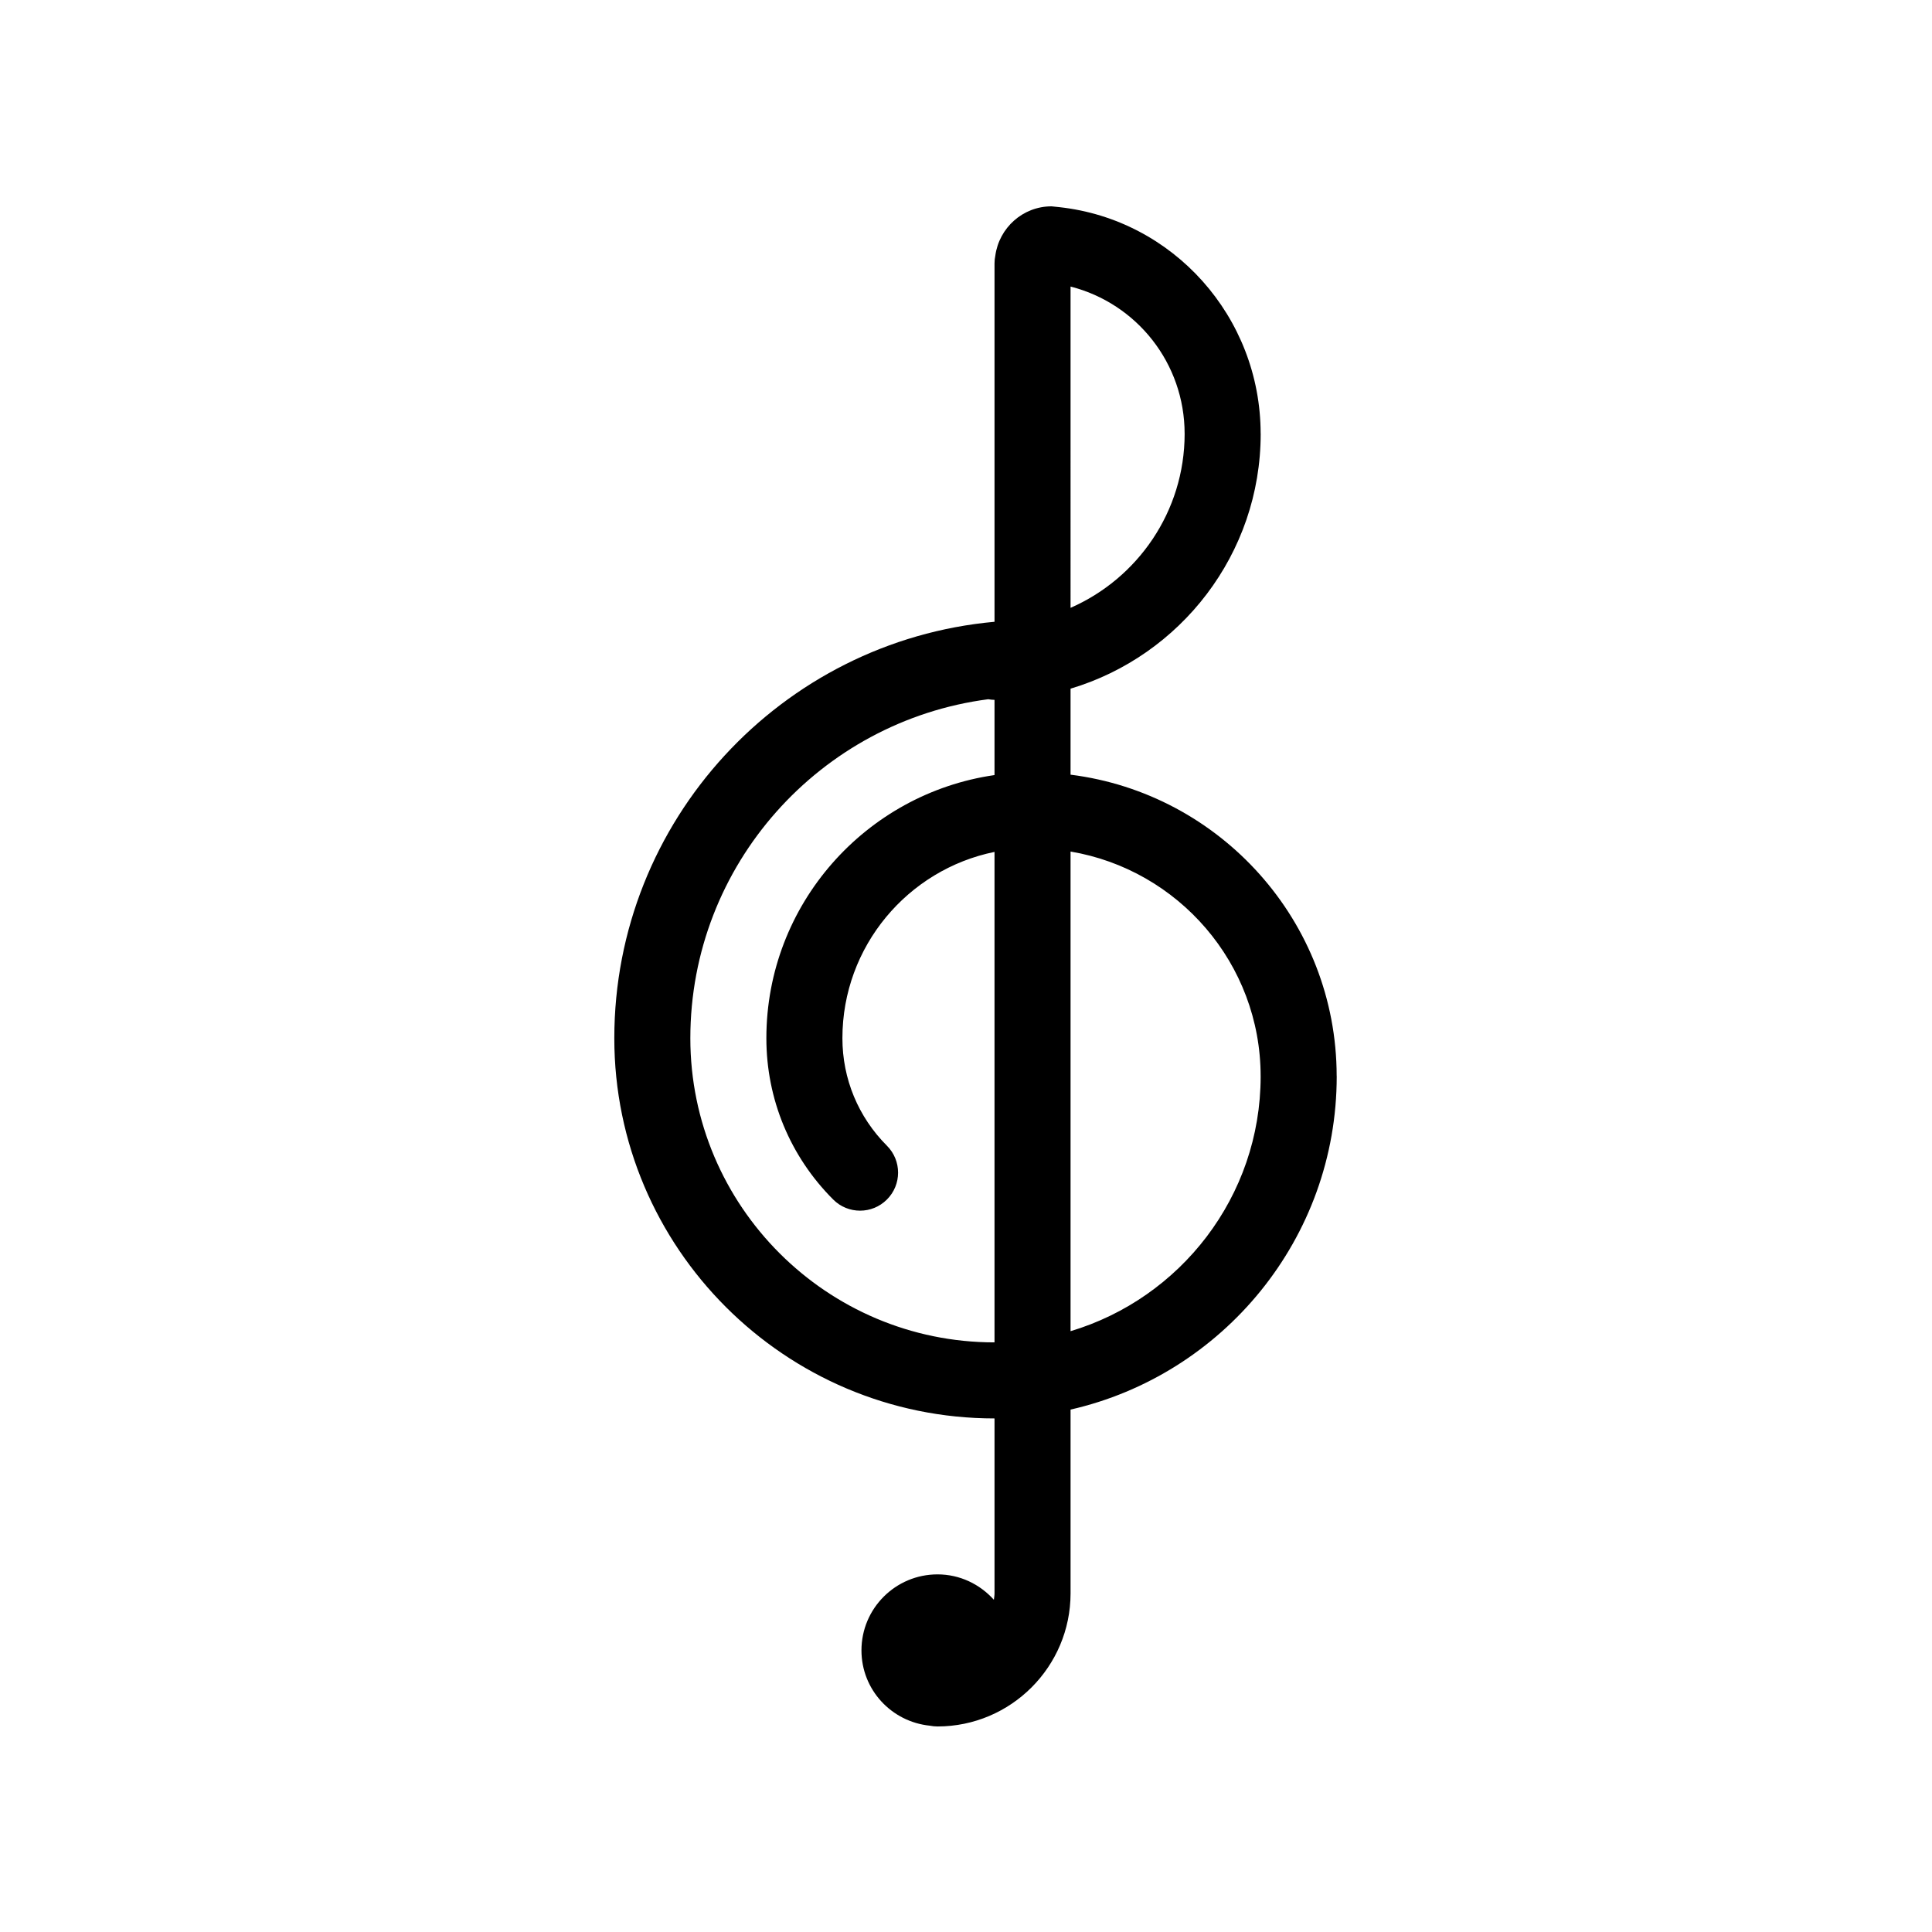 <?xml version="1.0" encoding="UTF-8"?>
<!-- Uploaded to: ICON Repo, www.iconrepo.com, Generator: ICON Repo Mixer Tools -->
<svg fill="#000000" width="800px" height="800px" version="1.1" viewBox="144 144 512 512" xmlns="http://www.w3.org/2000/svg">
 <path d="m498.23 429.11c-0.051-40.98-30.859-74.832-70.523-79.812v-22.793c29.102-8.695 50.387-35.676 50.387-67.566 0-0.031-0.012-0.059-0.012-0.09-0.047-30.875-23.176-56.66-53.352-59.953l-2.059-0.215c-7.637 0-13.906 5.715-14.906 13.082-0.137 0.656-0.207 1.336-0.207 2.031v94.984c-56.406 5.109-100.76 52.637-100.76 110.36 0 55.555 45.203 100.76 100.76 100.76v46.355c0 0.578-0.105 1.133-0.172 1.703-3.688-4.102-8.984-6.731-14.934-6.731-11.133 0-20.156 9.023-20.156 20.141 0 10.43 7.949 18.914 18.105 19.957 0.66 0.125 1.34 0.207 2.035 0.207h0.012 0.004 0.016c19.434-0.02 35.242-15.836 35.242-35.277v-48.699c40.324-9.191 70.535-45.273 70.535-88.344-0.004-0.043-0.016-0.074-0.016-0.102zm-70.523-209.17c17.566 4.492 30.23 20.344 30.23 39 0 0.012 0.004 0.02 0.004 0.031-0.016 20.602-12.473 38.328-30.234 46.113zm-100.76 199.2c0-46.012 34.48-84.047 78.941-89.836 0.543 0.09 1.098 0.168 1.668 0.168v19.93c-34.121 4.918-60.461 34.27-60.461 69.73v0.012c0 16.125 6.289 31.312 17.703 42.734 1.969 1.98 4.543 2.961 7.129 2.961 2.578 0 5.152-0.984 7.117-2.953 3.941-3.926 3.941-10.312 0.012-14.246-7.617-7.629-11.809-17.738-11.809-28.496v-0.012c0-24.336 17.336-44.688 40.309-49.367v129.98c-44.445 0.008-80.609-36.156-80.609-80.602zm100.76 77.637v-127.11c28.547 4.82 50.375 29.652 50.375 59.551 0 0.012 0.004 0.02 0.004 0.031-0.012 31.867-21.293 58.824-50.379 67.527z"/>
</svg>